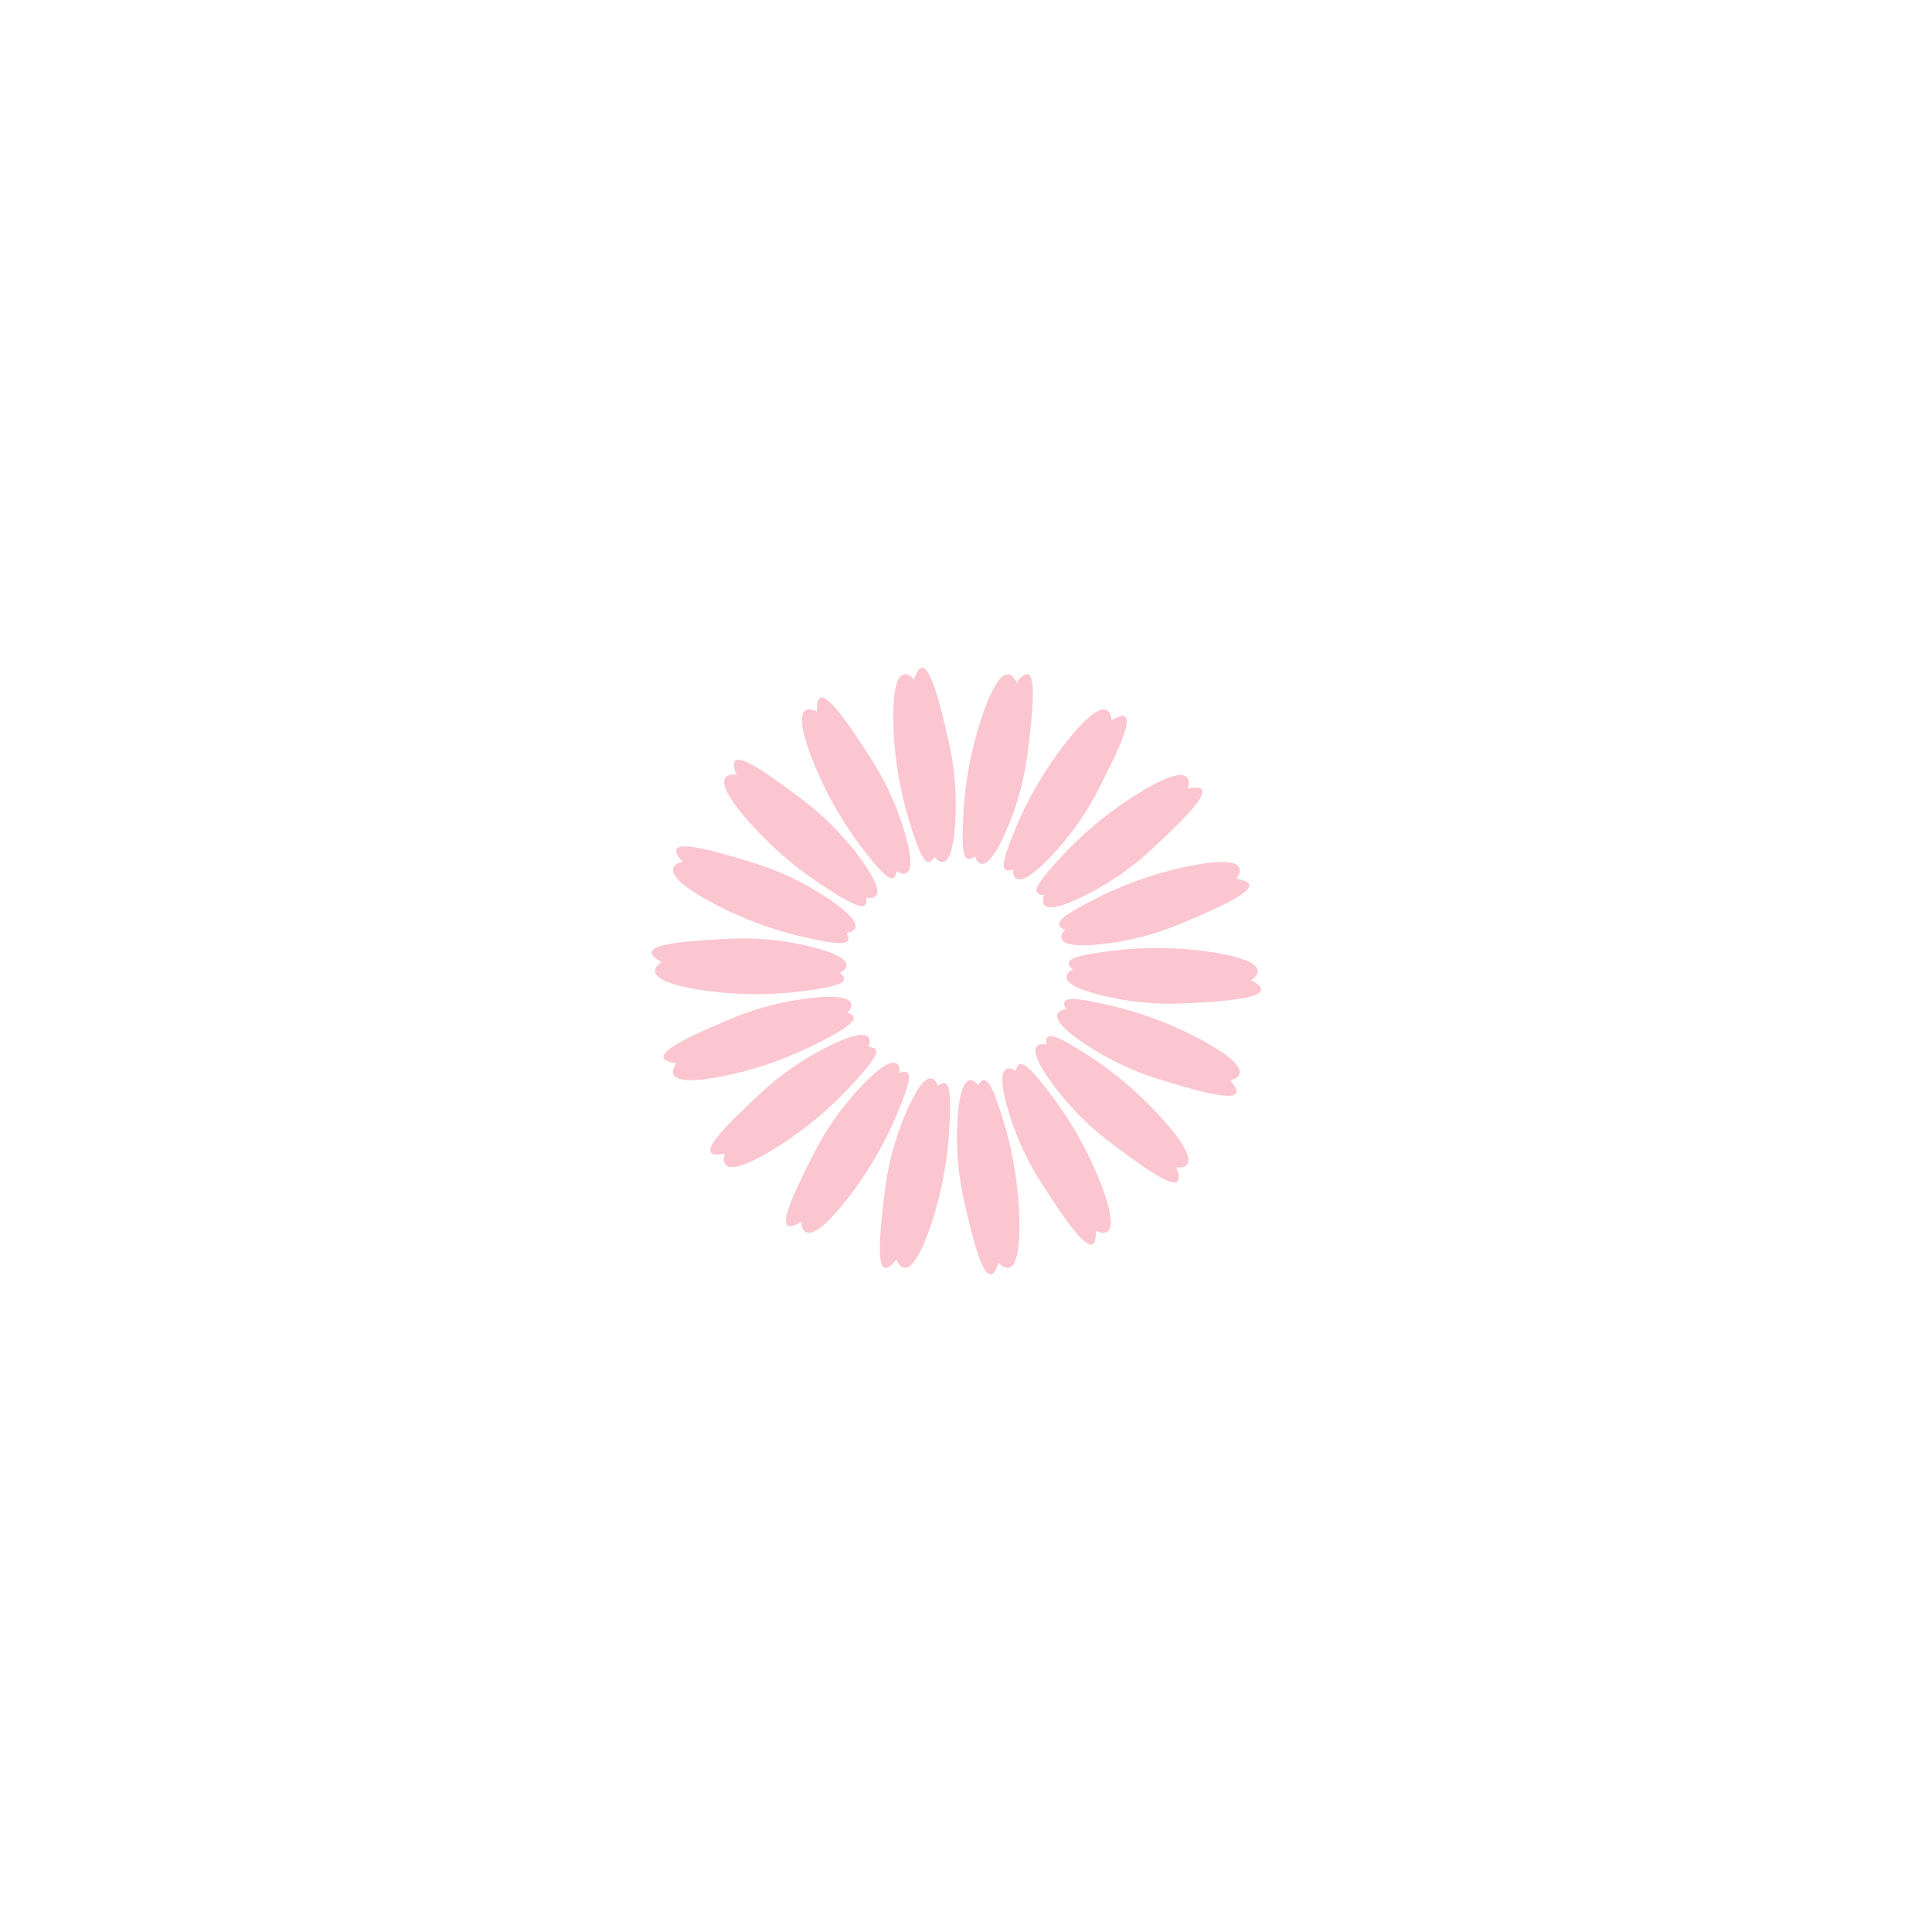<svg id="Layer_3" data-name="Layer 3" xmlns="http://www.w3.org/2000/svg" viewBox="0 0 800 800"><defs><style>.cls-1{fill:#fbc6d0;}</style></defs><path class="cls-1" d="M378.52,281.36s-9.47-11.55-8.56,19a152.45,152.45,0,0,0,7,41.12c4.41,14.08,6.89,18.53,10,13.32,0,0,7,10.14,8.55-14a118.93,118.93,0,0,0-2.88-34.62C388.6,288.73,383.25,266.54,378.52,281.36Z"/><path class="cls-1" d="M338.27,294.63s-12.84-7.62-1.55,20.76a152.78,152.78,0,0,0,20.65,36.25c9,11.72,12.82,15.05,14,9.1,0,0,10,7.15,3.24-16.07A118.93,118.93,0,0,0,360,313.12C350.27,298.1,337.65,279.08,338.27,294.63Z"/><path class="cls-1" d="M305,320.85s-14.68-2.76,5.64,20a152.74,152.74,0,0,0,31.8,27c12.43,8,17.19,9.76,16.23,3.77,0,0,11.84,3.3-2.45-16.21a119.36,119.36,0,0,0-24.45-24.67C317.46,320,299.1,306.46,305,320.85Z"/><path class="cls-1" d="M282.7,356.88s-14.75,2.42,12.16,16.9A152.43,152.43,0,0,0,334,388.28c14.4,3.22,19.49,3.29,16.54-2,0,0,12.26-.95-7.84-14.4a119.44,119.44,0,0,0-31.42-14.82C294.12,351.83,272.23,345.37,282.7,356.88Z"/><path class="cls-1" d="M274.06,398.36s-13,7.32,17.21,11.73a152.92,152.92,0,0,0,41.71.24c14.63-1.9,19.45-3.57,14.86-7.54,0,0,11.19-5.08-12.29-10.84A118.79,118.79,0,0,0,301,388.77C283.07,389.71,260.29,391.13,274.06,398.36Z"/><path class="cls-1" d="M280.14,440.3s-9.74,11.33,20.18,5.13a153.16,153.16,0,0,0,39.28-14c13.1-6.79,17-10,11.38-12.16,0,0,8.78-8.61-15.26-6a118.9,118.9,0,0,0-33.59,8.84C285.64,429.08,264.72,438.21,280.14,440.3Z"/><path class="cls-1" d="M300.19,477.62s-5.28,14,20.71-2.08A152.5,152.5,0,0,0,353,448.92c10-10.86,12.61-15.24,6.54-15.33,0,0,5.31-11.09-16.39-.4A119.15,119.15,0,0,0,314.62,453C301.52,465.2,285,480.93,300.19,477.62Z"/><path class="cls-1" d="M331.79,505.84s-.17,14.94,18.76-9a152.77,152.77,0,0,0,21.07-36c5.67-13.62,6.63-18.63.9-16.64,0,0,1.19-12.23-15.54,5.23a119.22,119.22,0,0,0-20.05,28.36C328.8,493.71,318.64,514.15,331.79,505.84Z"/><path class="cls-1" d="M371.15,521.54s4.94,14.1,14.53-14.9a152.92,152.92,0,0,0,7.48-41c.67-14.74-.14-19.77-4.84-15.94,0,0-3.06-11.91-12.82,10.22a118.86,118.86,0,0,0-9.13,33.51C364.18,511.18,361.63,533.86,371.15,521.54Z"/><path class="cls-1" d="M413.5,522.84s9.46,11.56,8.55-19a152.45,152.45,0,0,0-7-41.12c-4.41-14.08-6.89-18.53-10-13.32,0,0-6.95-10.14-8.55,14A119,119,0,0,0,399.38,498C403.41,515.48,408.76,537.67,413.5,522.84Z"/><path class="cls-1" d="M453.74,509.58s12.85,7.62,1.55-20.76a152.78,152.78,0,0,0-20.65-36.25c-9-11.72-12.82-15.05-14-9.1,0,0-10-7.15-3.24,16.07A118.93,118.93,0,0,0,432,491.09C441.74,506.11,454.36,525.13,453.74,509.58Z"/><path class="cls-1" d="M487,483.35s14.68,2.77-5.64-20a152.74,152.74,0,0,0-31.8-27c-12.43-7.95-17.19-9.76-16.22-3.77,0,0-11.85-3.3,2.44,16.21a119.36,119.36,0,0,0,24.45,24.67C474.55,484.2,492.92,497.75,487,483.35Z"/><path class="cls-1" d="M509.31,447.33s14.75-2.42-12.15-16.91A152.61,152.61,0,0,0,458,415.93c-14.4-3.22-19.49-3.3-16.54,2,0,0-12.25.95,7.84,14.4a119.09,119.09,0,0,0,31.42,14.81C497.89,452.38,519.78,458.84,509.31,447.33Z"/><path class="cls-1" d="M518,405.85s13-7.32-17.21-11.73a152.92,152.92,0,0,0-41.71-.24c-14.63,1.9-19.45,3.57-14.86,7.54,0,0-11.19,5.08,12.29,10.84a119.13,119.13,0,0,0,34.59,3.18C508.94,414.5,531.72,413.08,518,405.85Z"/><path class="cls-1" d="M511.87,363.91s9.74-11.33-20.18-5.13a152.79,152.79,0,0,0-39.28,14c-13.1,6.79-17.05,10-11.38,12.16,0,0-8.78,8.61,15.26,6a118.9,118.9,0,0,0,33.59-8.84C506.37,375.13,527.29,366,511.87,363.91Z"/><path class="cls-1" d="M491.82,326.59s5.28-14-20.71,2.08A152.5,152.5,0,0,0,439,355.29c-10,10.86-12.6,15.24-6.54,15.33,0,0-5.31,11.09,16.39.4a118.9,118.9,0,0,0,28.54-19.8C490.49,339,507,323.28,491.82,326.59Z"/><path class="cls-1" d="M460.22,298.37s.17-14.94-18.76,9a152.57,152.57,0,0,0-21.07,36c-5.67,13.62-6.63,18.63-.9,16.64,0,0-1.19,12.23,15.54-5.23a119.22,119.22,0,0,0,20.05-28.36C463.21,310.49,473.37,290.06,460.22,298.37Z"/><path class="cls-1" d="M420.87,282.66s-4.95-14.09-14.54,14.91a152.85,152.85,0,0,0-7.48,41c-.67,14.74.14,19.77,4.84,15.94,0,0,3.07,11.91,12.82-10.22a118.86,118.86,0,0,0,9.13-33.51C427.83,293,430.38,270.35,420.87,282.66Z"/></svg>